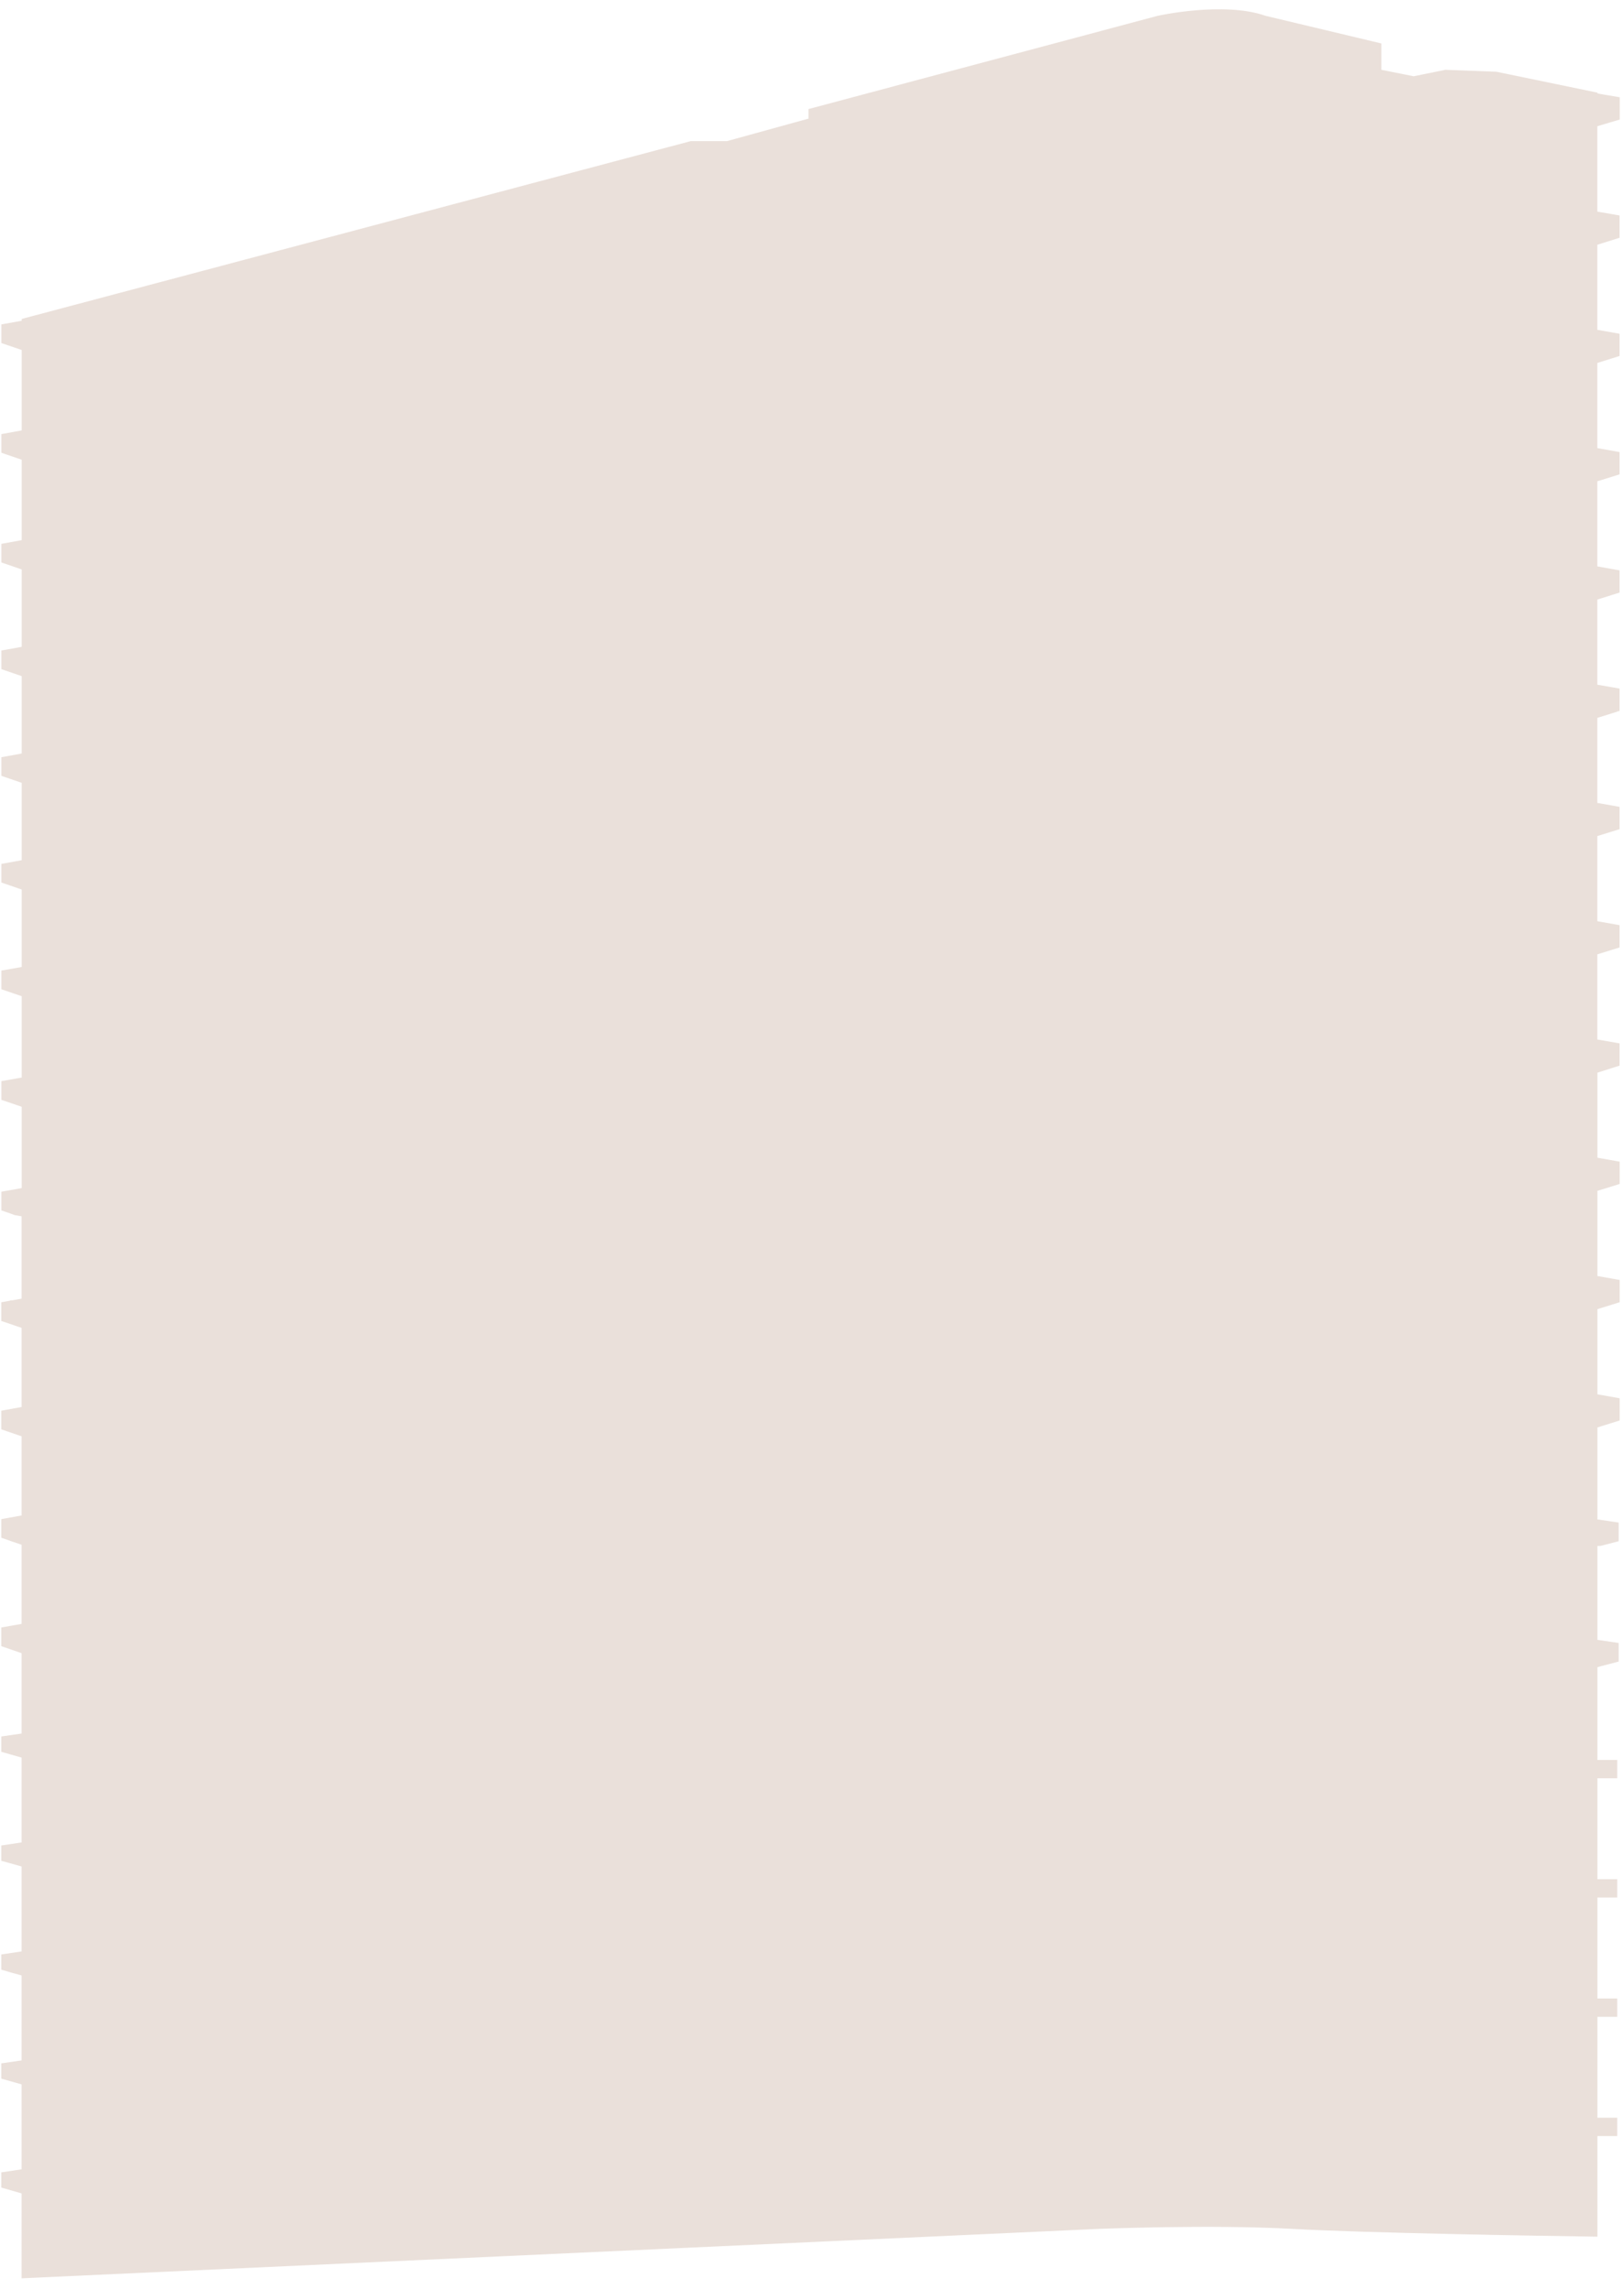 <svg xmlns="http://www.w3.org/2000/svg" width="115" height="162" viewBox="0 0 115 162" fill="none"><path opacity="0.6" fill-rule="evenodd" clip-rule="evenodd" d="M113.11 8.932V14.977L114.685 15.251V16.829L113.359 17.246L113.11 17.325V23.343L114.685 23.624V25.202H114.665L113.11 25.691V31.716L114.685 31.997V33.575L113.287 34.012H113.281L113.11 34.064V40.089L114.685 40.37V41.941L114.252 42.078L113.11 42.437V48.462L114.685 48.736V50.314L114.541 50.36C114.554 50.288 114.547 50.249 114.534 50.223V50.366L113.222 50.777L113.11 50.81V56.828L114.685 57.109V58.687L113.11 59.176V65.201L114.685 65.482V67.06L113.11 67.549V73.574L114.685 73.848V75.426L114.39 75.518L113.117 75.922V81.941L114.692 82.221V83.799L114.528 83.851L113.117 84.288V90.314L114.692 90.594V92.172L114.521 92.224L113.117 92.661V98.687L114.692 98.967V100.539L113.117 101.034V107.542L114.619 107.764V109.087L113.353 109.414C113.281 109.42 113.202 109.427 113.117 109.42V116.065L114.619 116.287V117.604L113.399 117.923L113.117 118.002V124.568H114.521V125.866H113.117V133.006H114.521V134.304H113.117V141.451H114.521V142.749H113.117V149.889H114.521V151.187H113.117V158.308C108.963 158.249 96.717 158.047 91.585 157.76C85.764 157.434 77.725 157.76 77.725 157.76L1.529 161.255V155.243H1.516L0.092 154.832V153.756L1.529 153.541V147.529L0.092 147.124V146.042L1.529 145.833V139.821L1.352 139.769L1.043 139.684L0.892 139.645L0.111 139.416H0.092V138.334L1.529 138.119V132.106L0.577 131.839L0.111 131.709H0.092V130.62L1.529 130.405V124.399L0.768 124.184L0.269 124.04L0.092 123.988V122.905L1.529 122.697V117.01L0.873 116.782L0.722 116.73L0.269 116.574L0.092 116.515V115.191L1.529 114.937V109.335L0.919 109.127L0.873 109.114L0.269 108.898L0.092 108.84V107.522L1.529 107.262V101.66L0.092 101.165V99.847L1.529 99.586V93.985L0.092 93.496V92.172L0.715 92.061L0.741 92.035H0.866L1.529 91.918V86.088C1.365 86.062 1.214 86.036 1.076 86.01H1.056L0.577 85.834L0.098 85.671V84.347L1.536 84.093V78.335L0.256 77.898L0.098 77.846V76.522L1.536 76.267V70.51L0.177 70.046L0.098 70.02V68.697L1.536 68.442V62.958L0.321 62.541L0.098 62.463V61.145L1.536 60.885V55.407L0.394 55.016L0.098 54.911V53.594L1.536 53.333V47.856L0.321 47.438L0.269 47.419L0.098 47.36V46.043L1.536 45.782V40.304L0.098 39.809V38.492L1.536 38.231V32.538L0.335 32.127L0.098 32.042V30.725L1.536 30.464V24.771L0.295 24.348L0.098 24.282V22.959L1.536 22.704V22.574L48.916 9.988H51.482L57.251 8.397V7.719L81.978 1.12C81.978 1.12 86.644 0.077 89.623 1.12L97.82 3.076V4.941L100.103 5.398L102.348 4.941L105.964 5.078L113.123 6.558V6.617L113.517 6.682C113.517 6.682 113.53 6.689 113.537 6.689L114.698 6.884V8.463L114.055 8.652L113.123 8.932H113.11Z" fill="#B99682" fill-opacity="0.5"></path></svg>